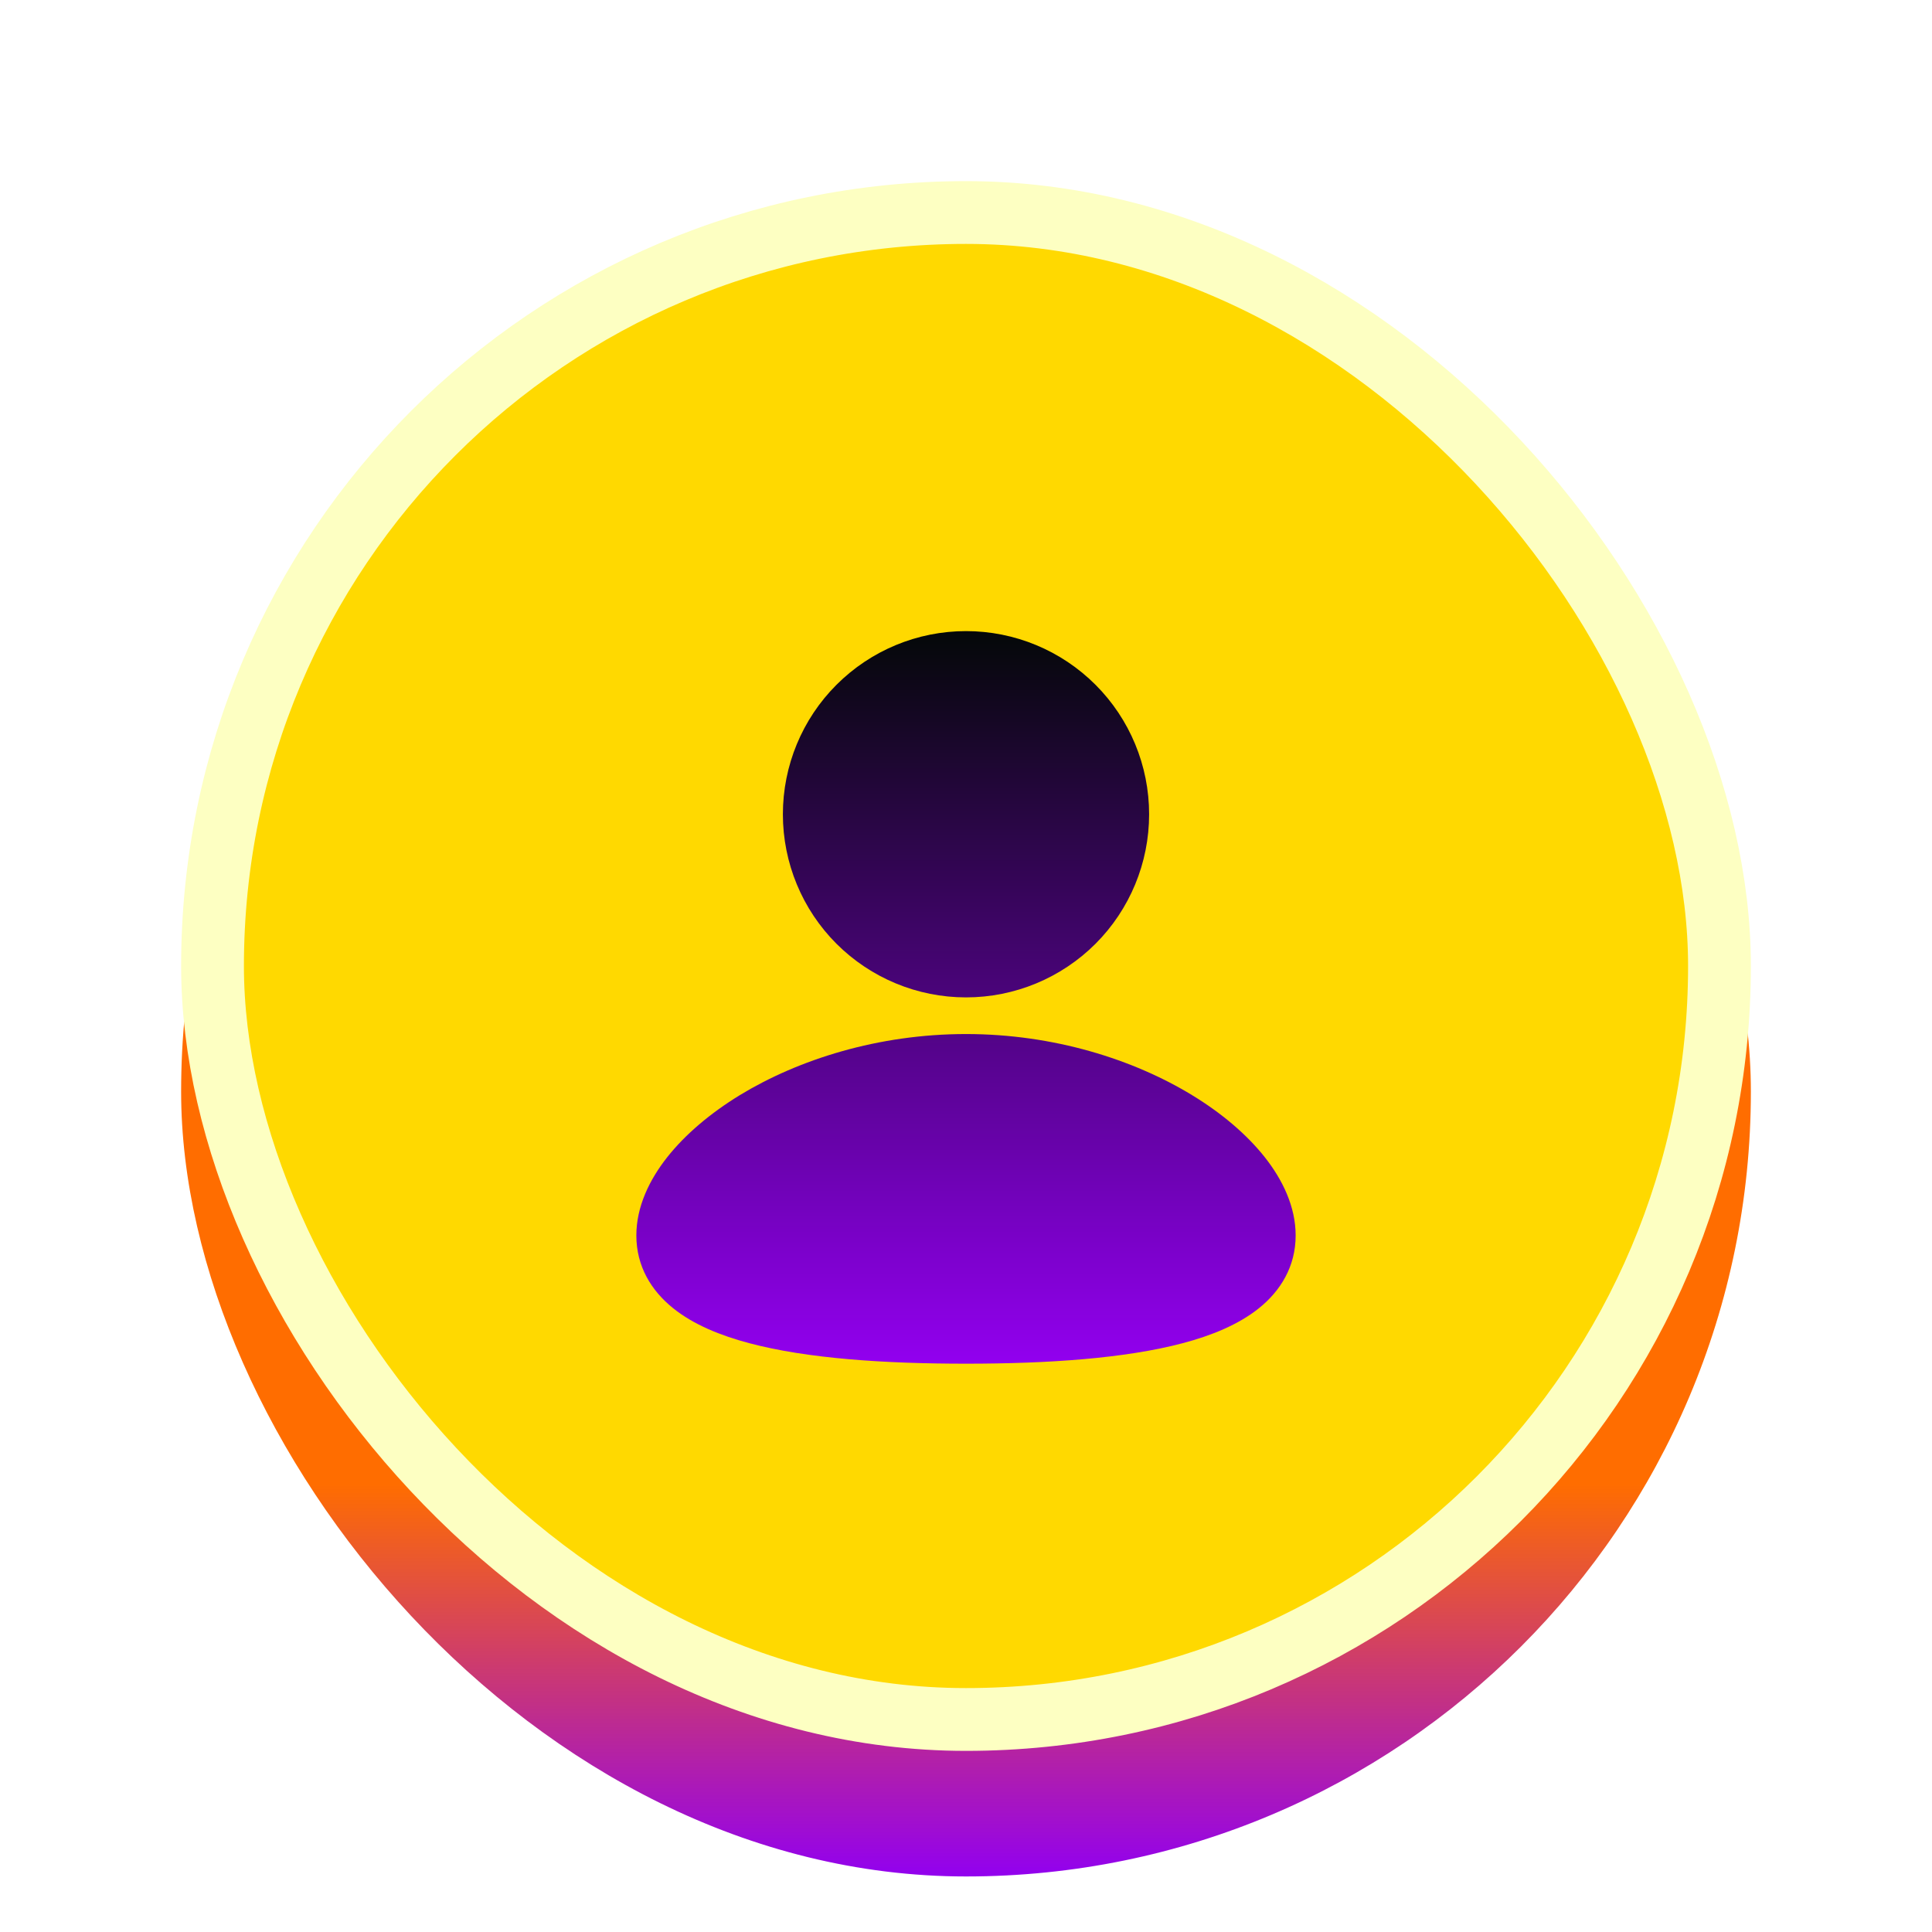 <svg width="32" height="32" viewBox="0 0 32 32" fill="none" xmlns="http://www.w3.org/2000/svg">
<rect x="3" y="5.08" width="26" height="26" rx="13" fill="url(#paint0_linear_9278_4935)"/>
<rect x="3.52" y="3.52" width="24.96" height="24.96" rx="12.48" fill="#FFD900"/>
<rect x="3.52" y="3.52" width="24.96" height="24.96" rx="12.48" stroke="#FDFFC2" stroke-width="1.04"/>
<g filter="url(#filter0_i_9278_4935)">
<path d="M16 16.607C17.454 16.607 18.776 17.028 19.748 17.621C20.233 17.917 20.648 18.267 20.948 18.646C21.243 19.019 21.46 19.466 21.46 19.943C21.46 20.456 21.211 20.86 20.852 21.148C20.512 21.421 20.064 21.602 19.587 21.728C18.63 21.981 17.352 22.067 16 22.067C14.648 22.067 13.37 21.982 12.413 21.728C11.937 21.602 11.488 21.421 11.149 21.148C10.789 20.859 10.54 20.456 10.54 19.943C10.54 19.466 10.757 19.019 11.052 18.646C11.352 18.267 11.766 17.918 12.252 17.62C13.225 17.028 14.547 16.607 16 16.607ZM16 9.933C16.805 9.933 17.576 10.253 18.145 10.822C18.714 11.391 19.033 12.162 19.033 12.967C19.033 13.771 18.714 14.543 18.145 15.112C17.576 15.68 16.805 16 16 16C15.195 16 14.424 15.68 13.855 15.112C13.286 14.543 12.967 13.771 12.967 12.967C12.967 12.162 13.286 11.391 13.855 10.822C14.424 10.253 15.195 9.933 16 9.933Z" fill="url(#paint1_linear_9278_4935)"/>
</g>
<defs>
<filter id="filter0_i_9278_4935" x="10.54" y="9.933" width="10.92" height="12.133" filterUnits="userSpaceOnUse" color-interpolation-filters="sRGB">
<feFlood flood-opacity="0" result="BackgroundImageFix"/>
<feBlend mode="normal" in="SourceGraphic" in2="BackgroundImageFix" result="shape"/>
<feColorMatrix in="SourceAlpha" type="matrix" values="0 0 0 0 0 0 0 0 0 0 0 0 0 0 0 0 0 0 127 0" result="hardAlpha"/>
<feOffset dy="0.52"/>
<feComposite in2="hardAlpha" operator="arithmetic" k2="-1" k3="1"/>
<feColorMatrix type="matrix" values="0 0 0 0 0.992 0 0 0 0 1 0 0 0 0 0.761 0 0 0 1 0"/>
<feBlend mode="normal" in2="shape" result="effect1_innerShadow_9278_4935"/>
</filter>
<linearGradient id="paint0_linear_9278_4935" x1="16" y1="5.08" x2="16" y2="31.08" gradientUnits="userSpaceOnUse">
<stop offset="0.75" stop-color="#FF6D00"/>
<stop offset="1" stop-color="#9200EF"/>
</linearGradient>
<linearGradient id="paint1_linear_9278_4935" x1="16" y1="22.067" x2="16" y2="9.933" gradientUnits="userSpaceOnUse">
<stop stop-color="#9200EF"/>
<stop offset="1" stop-color="#040808"/>
</linearGradient>
</defs>
</svg>
